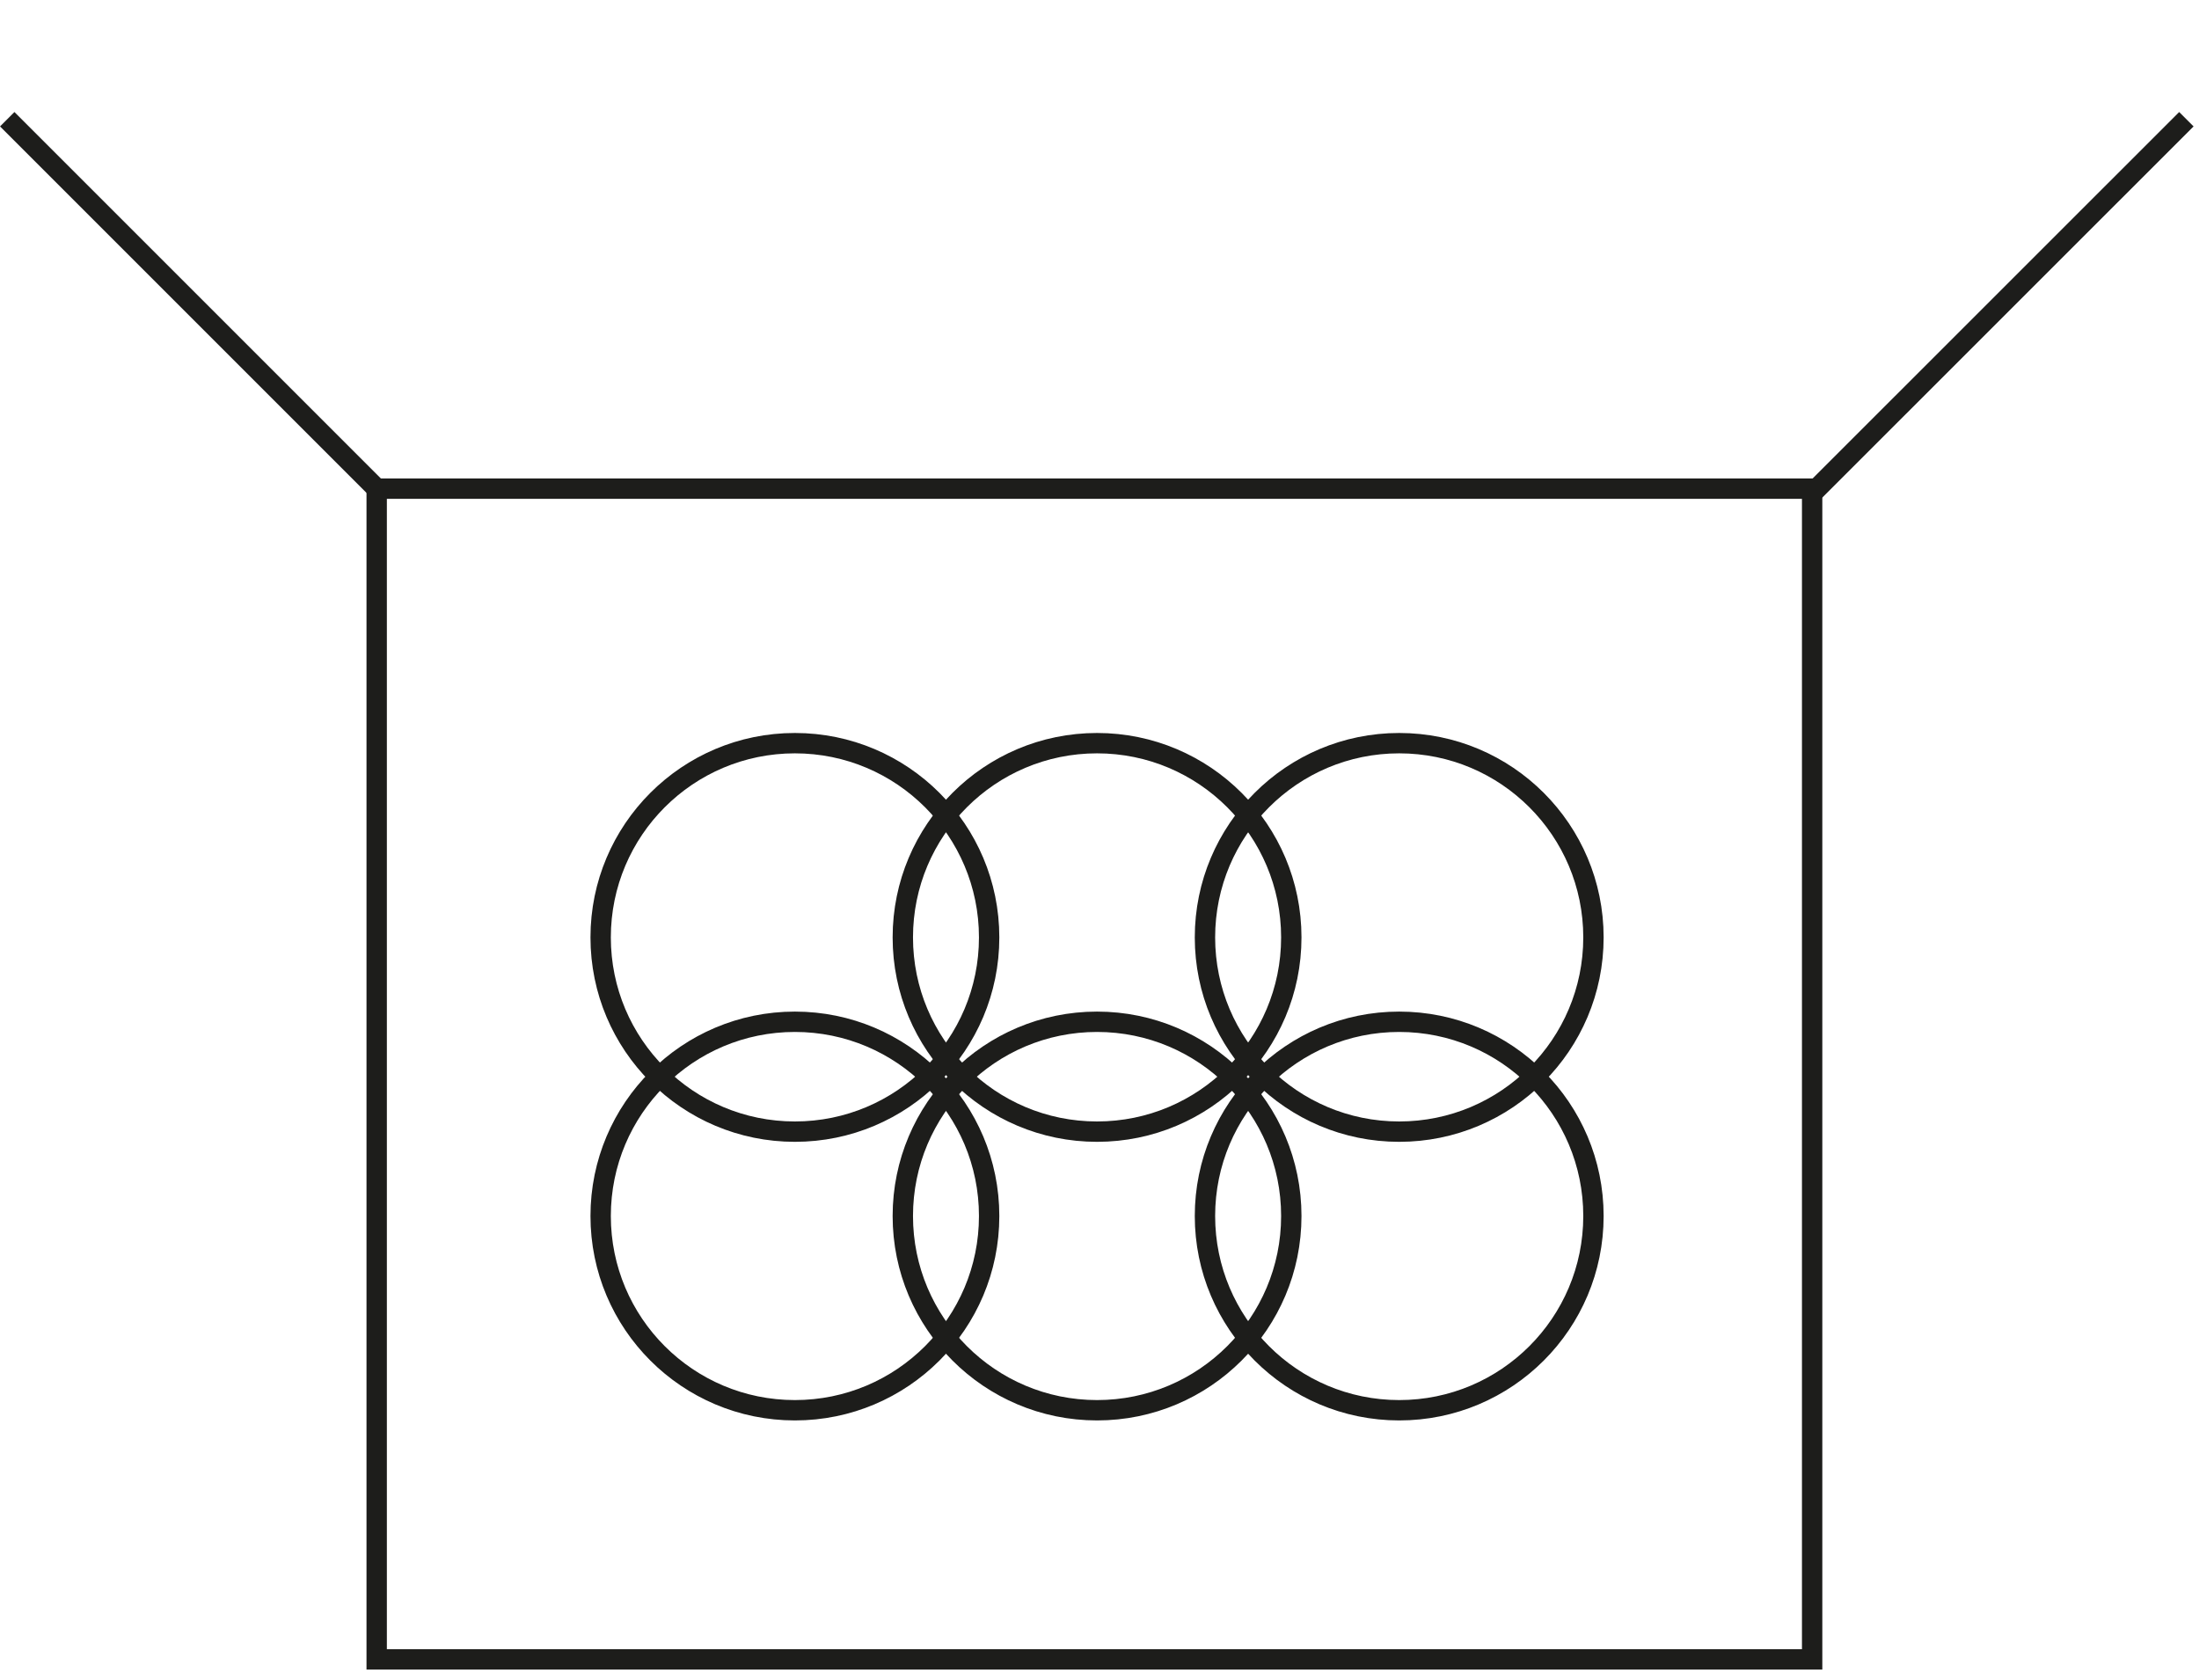 <svg width="216" height="165" viewBox="0 0 216 165" fill="none" xmlns="http://www.w3.org/2000/svg">
<g clip-path="url(#clip0_7012_88871)">
<path d="M178 48H37V163H178V48Z" stroke="#1D1D1B" stroke-width="2" stroke-miterlimit="10"/>
<path d="M0.711 11.711L37.461 48.461" stroke="#1D1D1B" stroke-width="2" stroke-miterlimit="10"/>
<path d="M214.76 11.711L178 48.461" stroke="#1D1D1B" stroke-width="2" stroke-miterlimit="10"/>
<path d="M78.08 111.16C88.618 111.16 97.16 102.618 97.16 92.08C97.16 81.542 88.618 73 78.08 73C67.542 73 59 81.542 59 92.08C59 102.618 67.542 111.16 78.08 111.16Z" stroke="#1D1D1B" stroke-width="2" stroke-miterlimit="10"/>
<path d="M107.76 111.16C118.297 111.16 126.84 102.618 126.84 92.08C126.84 81.542 118.297 73 107.76 73C97.222 73 88.68 81.542 88.68 92.08C88.68 102.618 97.222 111.16 107.76 111.16Z" stroke="#1D1D1B" stroke-width="2" stroke-miterlimit="10"/>
<path d="M137.439 111.16C147.977 111.16 156.519 102.618 156.519 92.08C156.519 81.542 147.977 73 137.439 73C126.902 73 118.359 81.542 118.359 92.08C118.359 102.618 126.902 111.16 137.439 111.16Z" stroke="#1D1D1B" stroke-width="2" stroke-miterlimit="10"/>
<path d="M78.08 138.527C88.618 138.527 97.16 129.985 97.16 119.447C97.16 108.91 88.618 100.367 78.08 100.367C67.542 100.367 59 108.91 59 119.447C59 129.985 67.542 138.527 78.08 138.527Z" stroke="#1D1D1B" stroke-width="2" stroke-miterlimit="10"/>
<path d="M107.76 138.527C118.297 138.527 126.84 129.985 126.84 119.447C126.84 108.91 118.297 100.367 107.76 100.367C97.222 100.367 88.68 108.91 88.68 119.447C88.68 129.985 97.222 138.527 107.76 138.527Z" stroke="#1D1D1B" stroke-width="2" stroke-miterlimit="10"/>
<path d="M137.439 138.527C147.977 138.527 156.519 129.985 156.519 119.447C156.519 108.91 147.977 100.367 137.439 100.367C126.902 100.367 118.359 108.91 118.359 119.447C118.359 129.985 126.902 138.527 137.439 138.527Z" stroke="#1D1D1B" stroke-width="2" stroke-miterlimit="10"/>
</g>
<defs>
<clipPath id="clip0_7012_88871">
<rect width="216" height="165" fill="white"/>
</clipPath>
</defs>
</svg>
